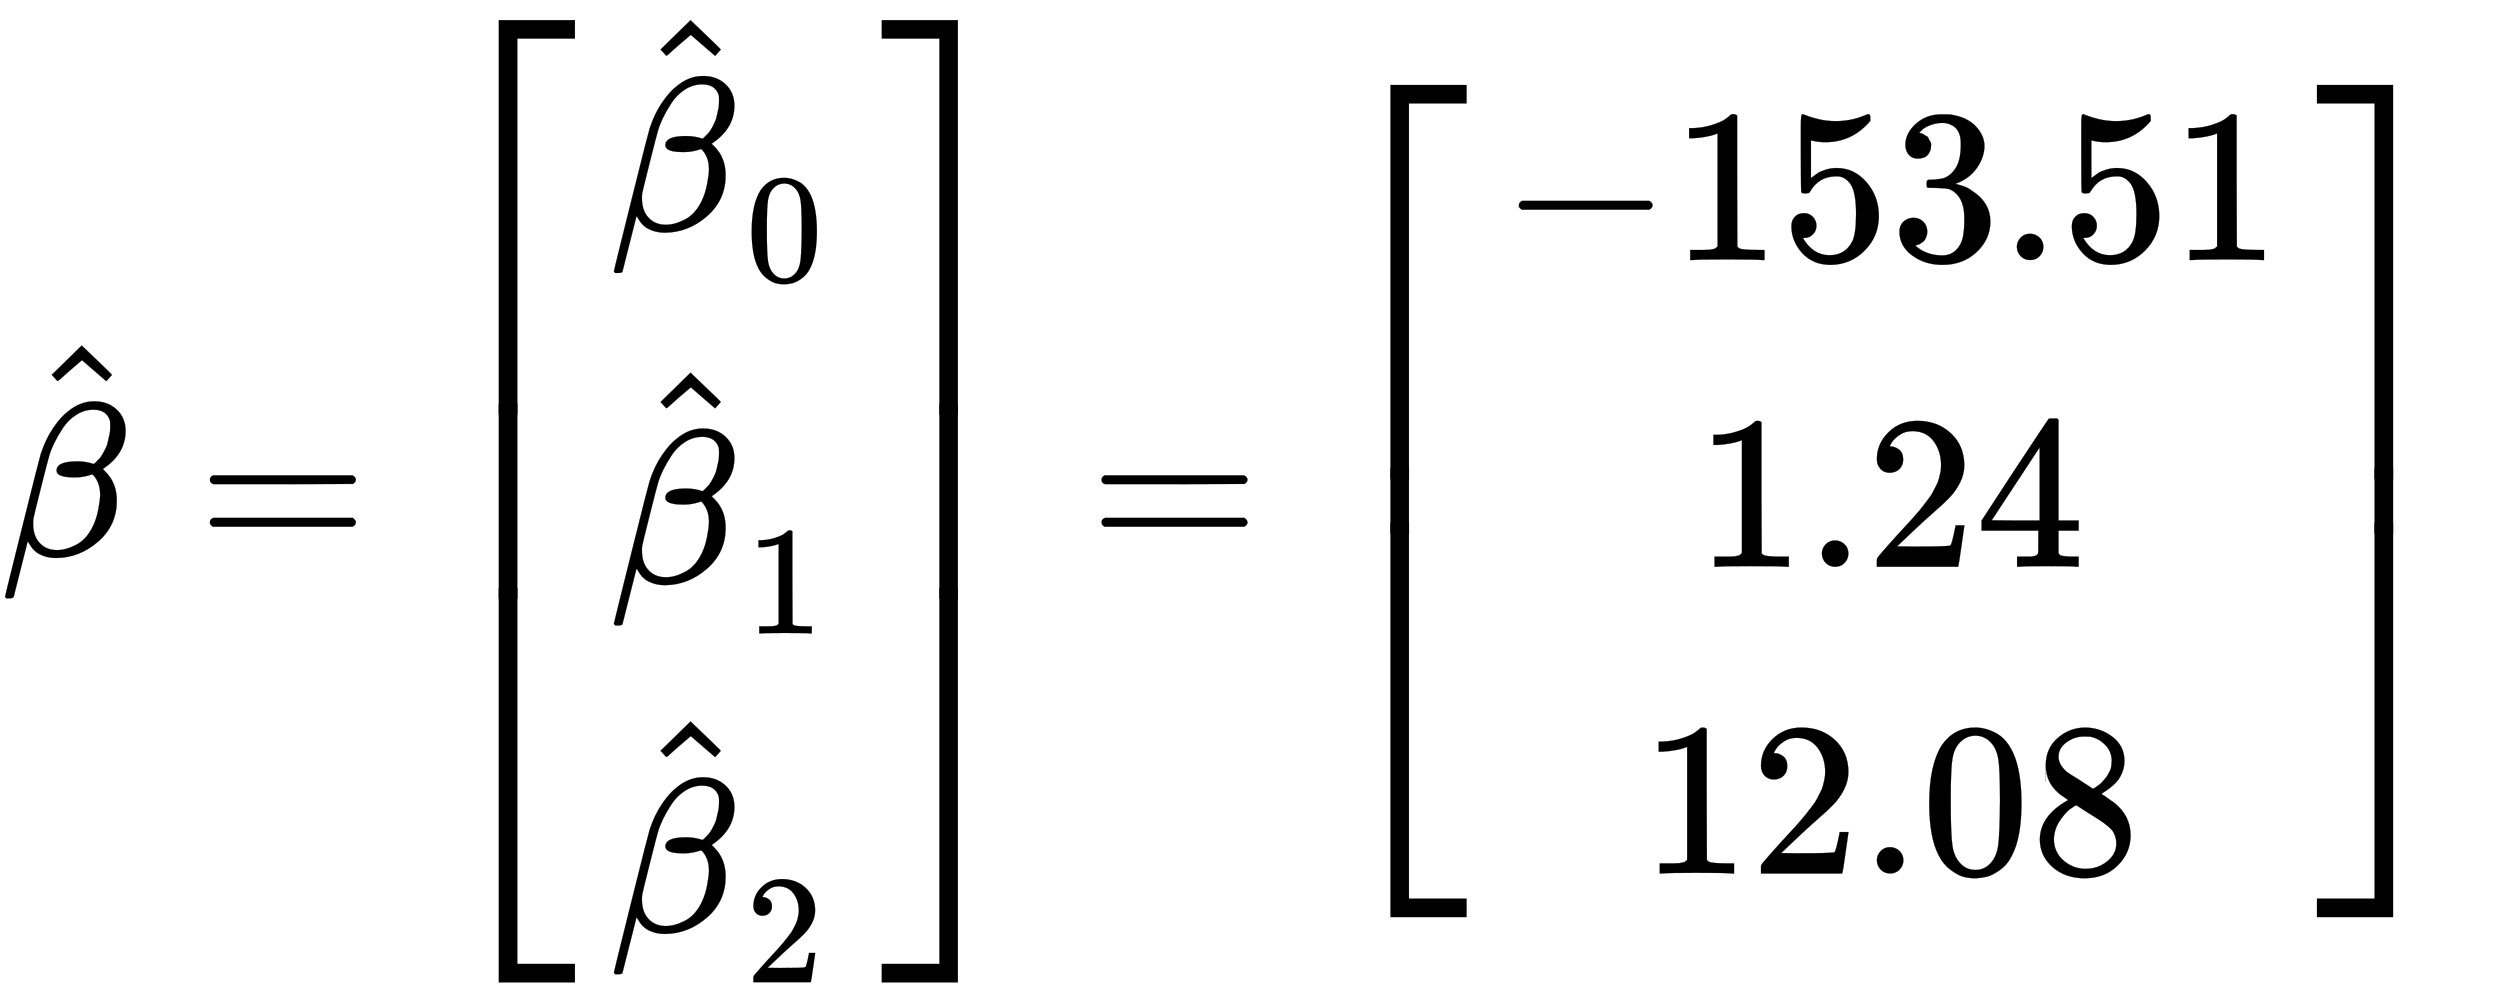 <svg xmlns="http://www.w3.org/2000/svg" role="img" aria-hidden="true" style="margin-right: -0.38ex;margin-bottom: -0.25ex;vertical-align: -4.52ex;font-size: 12pt;font-family: Calibri;color: Black;" aria-label="{\displaystyle {\hat {\beta }}=\left[{\begin{matrix}{{\hat {\beta }}_{0}}\\{{\hat {\beta }}_{1}}\\{{\hat {\beta }}_{2}}\\\end{matrix}}\right]=\left[{\begin{matrix}-153.51\\1.24\\12.08\\\end{matrix}}\right]\,\!}" viewBox="0 -2537 11411.1 4591.2" focusable="false" width="26.503ex" height="10.663ex" xmlns:xlink="http://www.w3.org/1999/xlink"><defs id="MathJax_SVG_glyphs"><path id="MJMATHI-3B2" stroke-width="1" d="M 29 -194 Q 23 -188 23 -186 Q 23 -183 102 134 T 186 465 Q 208 533 243 584 T 309 658 Q 365 705 429 705 H 431 Q 493 705 533 667 T 573 570 Q 573 465 469 396 L 482 383 Q 533 332 533 252 Q 533 139 448 65 T 257 -10 Q 227 -10 203 -2 T 165 17 T 143 40 T 131 59 T 126 65 L 62 -188 Q 60 -194 42 -194 H 29 Z M 353 431 Q 392 431 427 419 L 432 422 Q 436 426 439 429 T 449 439 T 461 453 T 472 471 T 484 495 T 493 524 T 501 560 Q 503 569 503 593 Q 503 611 502 616 Q 487 667 426 667 Q 384 667 347 643 T 286 582 T 247 514 T 224 455 Q 219 439 186 308 T 152 168 Q 151 163 151 147 Q 151 99 173 68 Q 204 26 260 26 Q 302 26 349 51 T 425 137 Q 441 171 449 214 T 457 279 Q 457 337 422 372 Q 380 358 347 358 H 337 Q 258 358 258 389 Q 258 396 261 403 Q 275 431 353 431 Z" /><path id="MJMAIN-5E" stroke-width="1" d="M 112 560 L 249 694 L 257 686 Q 387 562 387 560 L 361 531 Q 359 532 303 581 L 250 627 L 195 580 Q 182 569 169 557 T 148 538 L 140 532 Q 138 530 125 546 L 112 560 Z" /><path id="MJMAIN-3D" stroke-width="1" d="M 56 347 Q 56 360 70 367 H 707 Q 722 359 722 347 Q 722 336 708 328 L 390 327 H 72 Q 56 332 56 347 Z M 56 153 Q 56 168 72 173 H 708 Q 722 163 722 153 Q 722 140 707 133 H 70 Q 56 140 56 153 Z" /><path id="MJMAIN-5B" stroke-width="1" d="M 118 -250 V 750 H 255 V 710 H 158 V -210 H 255 V -250 H 118 Z" /><path id="MJMAIN-30" stroke-width="1" d="M 96 585 Q 152 666 249 666 Q 297 666 345 640 T 423 548 Q 460 465 460 320 Q 460 165 417 83 Q 397 41 362 16 T 301 -15 T 250 -22 Q 224 -22 198 -16 T 137 16 T 82 83 Q 39 165 39 320 Q 39 494 96 585 Z M 321 597 Q 291 629 250 629 Q 208 629 178 597 Q 153 571 145 525 T 137 333 Q 137 175 145 125 T 181 46 Q 209 16 250 16 Q 290 16 318 46 Q 347 76 354 130 T 362 333 Q 362 478 354 524 T 321 597 Z" /><path id="MJMAIN-31" stroke-width="1" d="M 213 578 L 200 573 Q 186 568 160 563 T 102 556 H 83 V 602 H 102 Q 149 604 189 617 T 245 641 T 273 663 Q 275 666 285 666 Q 294 666 302 660 V 361 L 303 61 Q 310 54 315 52 T 339 48 T 401 46 H 427 V 0 H 416 Q 395 3 257 3 Q 121 3 100 0 H 88 V 46 H 114 Q 136 46 152 46 T 177 47 T 193 50 T 201 52 T 207 57 T 213 61 V 578 Z" /><path id="MJMAIN-32" stroke-width="1" d="M 109 429 Q 82 429 66 447 T 50 491 Q 50 562 103 614 T 235 666 Q 326 666 387 610 T 449 465 Q 449 422 429 383 T 381 315 T 301 241 Q 265 210 201 149 L 142 93 L 218 92 Q 375 92 385 97 Q 392 99 409 186 V 189 H 449 V 186 Q 448 183 436 95 T 421 3 V 0 H 50 V 19 V 31 Q 50 38 56 46 T 86 81 Q 115 113 136 137 Q 145 147 170 174 T 204 211 T 233 244 T 261 278 T 284 308 T 305 340 T 320 369 T 333 401 T 340 431 T 343 464 Q 343 527 309 573 T 212 619 Q 179 619 154 602 T 119 569 T 109 550 Q 109 549 114 549 Q 132 549 151 535 T 170 489 Q 170 464 154 447 T 109 429 Z" /><path id="MJMAIN-5D" stroke-width="1" d="M 22 710 V 750 H 159 V -250 H 22 V -210 H 119 V 710 H 22 Z" /><path id="MJSZ4-23A1" stroke-width="1" d="M 319 -645 V 1154 H 666 V 1070 H 403 V -645 H 319 Z" /><path id="MJSZ4-23A3" stroke-width="1" d="M 319 -644 V 1155 H 403 V -560 H 666 V -644 H 319 Z" /><path id="MJSZ4-23A2" stroke-width="1" d="M 319 0 V 602 H 403 V 0 H 319 Z" /><path id="MJSZ4-23A4" stroke-width="1" d="M 0 1070 V 1154 H 347 V -645 H 263 V 1070 H 0 Z" /><path id="MJSZ4-23A6" stroke-width="1" d="M 263 -560 V 1155 H 347 V -644 H 0 V -560 H 263 Z" /><path id="MJSZ4-23A5" stroke-width="1" d="M 263 0 V 602 H 347 V 0 H 263 Z" /><path id="MJMAIN-2212" stroke-width="1" d="M 84 237 T 84 250 T 98 270 H 679 Q 694 262 694 250 T 679 230 H 98 Q 84 237 84 250 Z" /><path id="MJMAIN-35" stroke-width="1" d="M 164 157 Q 164 133 148 117 T 109 101 H 102 Q 148 22 224 22 Q 294 22 326 82 Q 345 115 345 210 Q 345 313 318 349 Q 292 382 260 382 H 254 Q 176 382 136 314 Q 132 307 129 306 T 114 304 Q 97 304 95 310 Q 93 314 93 485 V 614 Q 93 664 98 664 Q 100 666 102 666 Q 103 666 123 658 T 178 642 T 253 634 Q 324 634 389 662 Q 397 666 402 666 Q 410 666 410 648 V 635 Q 328 538 205 538 Q 174 538 149 544 L 139 546 V 374 Q 158 388 169 396 T 205 412 T 256 420 Q 337 420 393 355 T 449 201 Q 449 109 385 44 T 229 -22 Q 148 -22 99 32 T 50 154 Q 50 178 61 192 T 84 210 T 107 214 Q 132 214 148 197 T 164 157 Z" /><path id="MJMAIN-33" stroke-width="1" d="M 127 463 Q 100 463 85 480 T 69 524 Q 69 579 117 622 T 233 665 Q 268 665 277 664 Q 351 652 390 611 T 430 522 Q 430 470 396 421 T 302 350 L 299 348 Q 299 347 308 345 T 337 336 T 375 315 Q 457 262 457 175 Q 457 96 395 37 T 238 -22 Q 158 -22 100 21 T 42 130 Q 42 158 60 175 T 105 193 Q 133 193 151 175 T 169 130 Q 169 119 166 110 T 159 94 T 148 82 T 136 74 T 126 70 T 118 67 L 114 66 Q 165 21 238 21 Q 293 21 321 74 Q 338 107 338 175 V 195 Q 338 290 274 322 Q 259 328 213 329 L 171 330 L 168 332 Q 166 335 166 348 Q 166 366 174 366 Q 202 366 232 371 Q 266 376 294 413 T 322 525 V 533 Q 322 590 287 612 Q 265 626 240 626 Q 208 626 181 615 T 143 592 T 132 580 H 135 Q 138 579 143 578 T 153 573 T 165 566 T 175 555 T 183 540 T 186 520 Q 186 498 172 481 T 127 463 Z" /><path id="MJMAIN-2E" stroke-width="1" d="M 78 60 Q 78 84 95 102 T 138 120 Q 162 120 180 104 T 199 61 Q 199 36 182 18 T 139 0 T 96 17 T 78 60 Z" /><path id="MJMAIN-34" stroke-width="1" d="M 462 0 Q 444 3 333 3 Q 217 3 199 0 H 190 V 46 H 221 Q 241 46 248 46 T 265 48 T 279 53 T 286 61 Q 287 63 287 115 V 165 H 28 V 211 L 179 442 Q 332 674 334 675 Q 336 677 355 677 H 373 L 379 671 V 211 H 471 V 165 H 379 V 114 Q 379 73 379 66 T 385 54 Q 393 47 442 46 H 471 V 0 H 462 Z M 293 211 V 545 L 74 212 L 183 211 H 293 Z" /><path id="MJMAIN-38" stroke-width="1" d="M 70 417 T 70 494 T 124 618 T 248 666 Q 319 666 374 624 T 429 515 Q 429 485 418 459 T 392 417 T 361 389 T 335 371 T 324 363 L 338 354 Q 352 344 366 334 T 382 323 Q 457 264 457 174 Q 457 95 399 37 T 249 -22 Q 159 -22 101 29 T 43 155 Q 43 263 172 335 L 154 348 Q 133 361 127 368 Q 70 417 70 494 Z M 286 386 L 292 390 Q 298 394 301 396 T 311 403 T 323 413 T 334 425 T 345 438 T 355 454 T 364 471 T 369 491 T 371 513 Q 371 556 342 586 T 275 624 Q 268 625 242 625 Q 201 625 165 599 T 128 534 Q 128 511 141 492 T 167 463 T 217 431 Q 224 426 228 424 L 286 386 Z M 250 21 Q 308 21 350 55 T 392 137 Q 392 154 387 169 T 375 194 T 353 216 T 330 234 T 301 253 T 274 270 Q 260 279 244 289 T 218 306 L 210 311 Q 204 311 181 294 T 133 239 T 107 157 Q 107 98 150 60 T 250 21 Z" /></defs><g fill="currentColor" stroke="currentColor" stroke-width="0" transform="matrix(1 0 0 -1 0 0)"><use x="0" y="0" xmlns:NS2="http://www.w3.org/1999/xlink" NS2:href="#MJMATHI-3B2" /><use x="124" y="266" xmlns:NS3="http://www.w3.org/1999/xlink" NS3:href="#MJMAIN-5E" /><use x="902" y="0" xmlns:NS4="http://www.w3.org/1999/xlink" NS4:href="#MJMAIN-3D" /><g transform="translate(1958)"><g transform="translate(0 2446)"><use x="0" y="-1155" xmlns:NS5="http://www.w3.org/1999/xlink" NS5:href="#MJSZ4-23A1" /><g transform="translate(0 -2640.88) scale(1 1.476)"><use xmlns:NS6="http://www.w3.org/1999/xlink" NS6:href="#MJSZ4-23A2" /></g><use x="0" y="-3749" xmlns:NS7="http://www.w3.org/1999/xlink" NS7:href="#MJSZ4-23A3" /></g><g transform="translate(667)"><g transform="translate(167)"><g transform="translate(-13)"><g transform="translate(0 1485)"><use x="0" y="0" xmlns:NS8="http://www.w3.org/1999/xlink" NS8:href="#MJMATHI-3B2" /><use x="124" y="266" xmlns:NS9="http://www.w3.org/1999/xlink" NS9:href="#MJMAIN-5E" /><use transform="scale(0.707)" x="883" y="-326" xmlns:NS10="http://www.w3.org/1999/xlink" NS10:href="#MJMAIN-30" /></g><g transform="translate(0 -124)"><use x="0" y="0" xmlns:NS11="http://www.w3.org/1999/xlink" NS11:href="#MJMATHI-3B2" /><use x="124" y="266" xmlns:NS12="http://www.w3.org/1999/xlink" NS12:href="#MJMAIN-5E" /><use transform="scale(0.707)" x="883" y="-326" xmlns:NS13="http://www.w3.org/1999/xlink" NS13:href="#MJMAIN-31" /></g><g transform="translate(0 -1716)"><use x="0" y="0" xmlns:NS14="http://www.w3.org/1999/xlink" NS14:href="#MJMATHI-3B2" /><use x="124" y="266" xmlns:NS15="http://www.w3.org/1999/xlink" NS15:href="#MJMAIN-5E" /><use transform="scale(0.707)" x="883" y="-326" xmlns:NS16="http://www.w3.org/1999/xlink" NS16:href="#MJMAIN-32" /></g></g></g></g><g transform="translate(2067 2446)"><use x="0" y="-1155" xmlns:NS17="http://www.w3.org/1999/xlink" NS17:href="#MJSZ4-23A4" /><g transform="translate(0 -2640.88) scale(1 1.476)"><use xmlns:NS18="http://www.w3.org/1999/xlink" NS18:href="#MJSZ4-23A5" /></g><use x="0" y="-3749" xmlns:NS19="http://www.w3.org/1999/xlink" NS19:href="#MJSZ4-23A6" /></g></g><use x="4972" y="0" xmlns:NS20="http://www.w3.org/1999/xlink" NS20:href="#MJMAIN-3D" /><g transform="translate(6028)"><g transform="translate(0 2150)"><use x="0" y="-1155" xmlns:NS21="http://www.w3.org/1999/xlink" NS21:href="#MJSZ4-23A1" /><g transform="translate(0 -2048.51) scale(1 0.493)"><use xmlns:NS22="http://www.w3.org/1999/xlink" NS22:href="#MJSZ4-23A2" /></g><use x="0" y="-3155" xmlns:NS23="http://www.w3.org/1999/xlink" NS23:href="#MJSZ4-23A3" /></g><g transform="translate(667)"><g transform="translate(167)"><g transform="translate(-13)"><g transform="translate(0 1350)"><use x="0" y="0" xmlns:NS24="http://www.w3.org/1999/xlink" NS24:href="#MJMAIN-2212" /><g transform="translate(778)"><use xmlns:NS25="http://www.w3.org/1999/xlink" NS25:href="#MJMAIN-31" /><use x="500" y="0" xmlns:NS26="http://www.w3.org/1999/xlink" NS26:href="#MJMAIN-35" /><use x="1001" y="0" xmlns:NS27="http://www.w3.org/1999/xlink" NS27:href="#MJMAIN-33" /><use x="1501" y="0" xmlns:NS28="http://www.w3.org/1999/xlink" NS28:href="#MJMAIN-2E" /><use x="1780" y="0" xmlns:NS29="http://www.w3.org/1999/xlink" NS29:href="#MJMAIN-35" /><use x="2280" y="0" xmlns:NS30="http://www.w3.org/1999/xlink" NS30:href="#MJMAIN-31" /></g></g><g transform="translate(889 -50)"><use xmlns:NS31="http://www.w3.org/1999/xlink" NS31:href="#MJMAIN-31" /><use x="500" y="0" xmlns:NS32="http://www.w3.org/1999/xlink" NS32:href="#MJMAIN-2E" /><use x="779" y="0" xmlns:NS33="http://www.w3.org/1999/xlink" NS33:href="#MJMAIN-32" /><use x="1279" y="0" xmlns:NS34="http://www.w3.org/1999/xlink" NS34:href="#MJMAIN-34" /></g><g transform="translate(639 -1450)"><use xmlns:NS35="http://www.w3.org/1999/xlink" NS35:href="#MJMAIN-31" /><use x="500" y="0" xmlns:NS36="http://www.w3.org/1999/xlink" NS36:href="#MJMAIN-32" /><use x="1001" y="0" xmlns:NS37="http://www.w3.org/1999/xlink" NS37:href="#MJMAIN-2E" /><use x="1279" y="0" xmlns:NS38="http://www.w3.org/1999/xlink" NS38:href="#MJMAIN-30" /><use x="1780" y="0" xmlns:NS39="http://www.w3.org/1999/xlink" NS39:href="#MJMAIN-38" /></g></g></g></g><g transform="translate(4548 2150)"><use x="0" y="-1155" xmlns:NS40="http://www.w3.org/1999/xlink" NS40:href="#MJSZ4-23A4" /><g transform="translate(0 -2048.51) scale(1 0.493)"><use xmlns:NS41="http://www.w3.org/1999/xlink" NS41:href="#MJSZ4-23A5" /></g><use x="0" y="-3155" xmlns:NS42="http://www.w3.org/1999/xlink" NS42:href="#MJSZ4-23A6" /></g></g></g></svg>